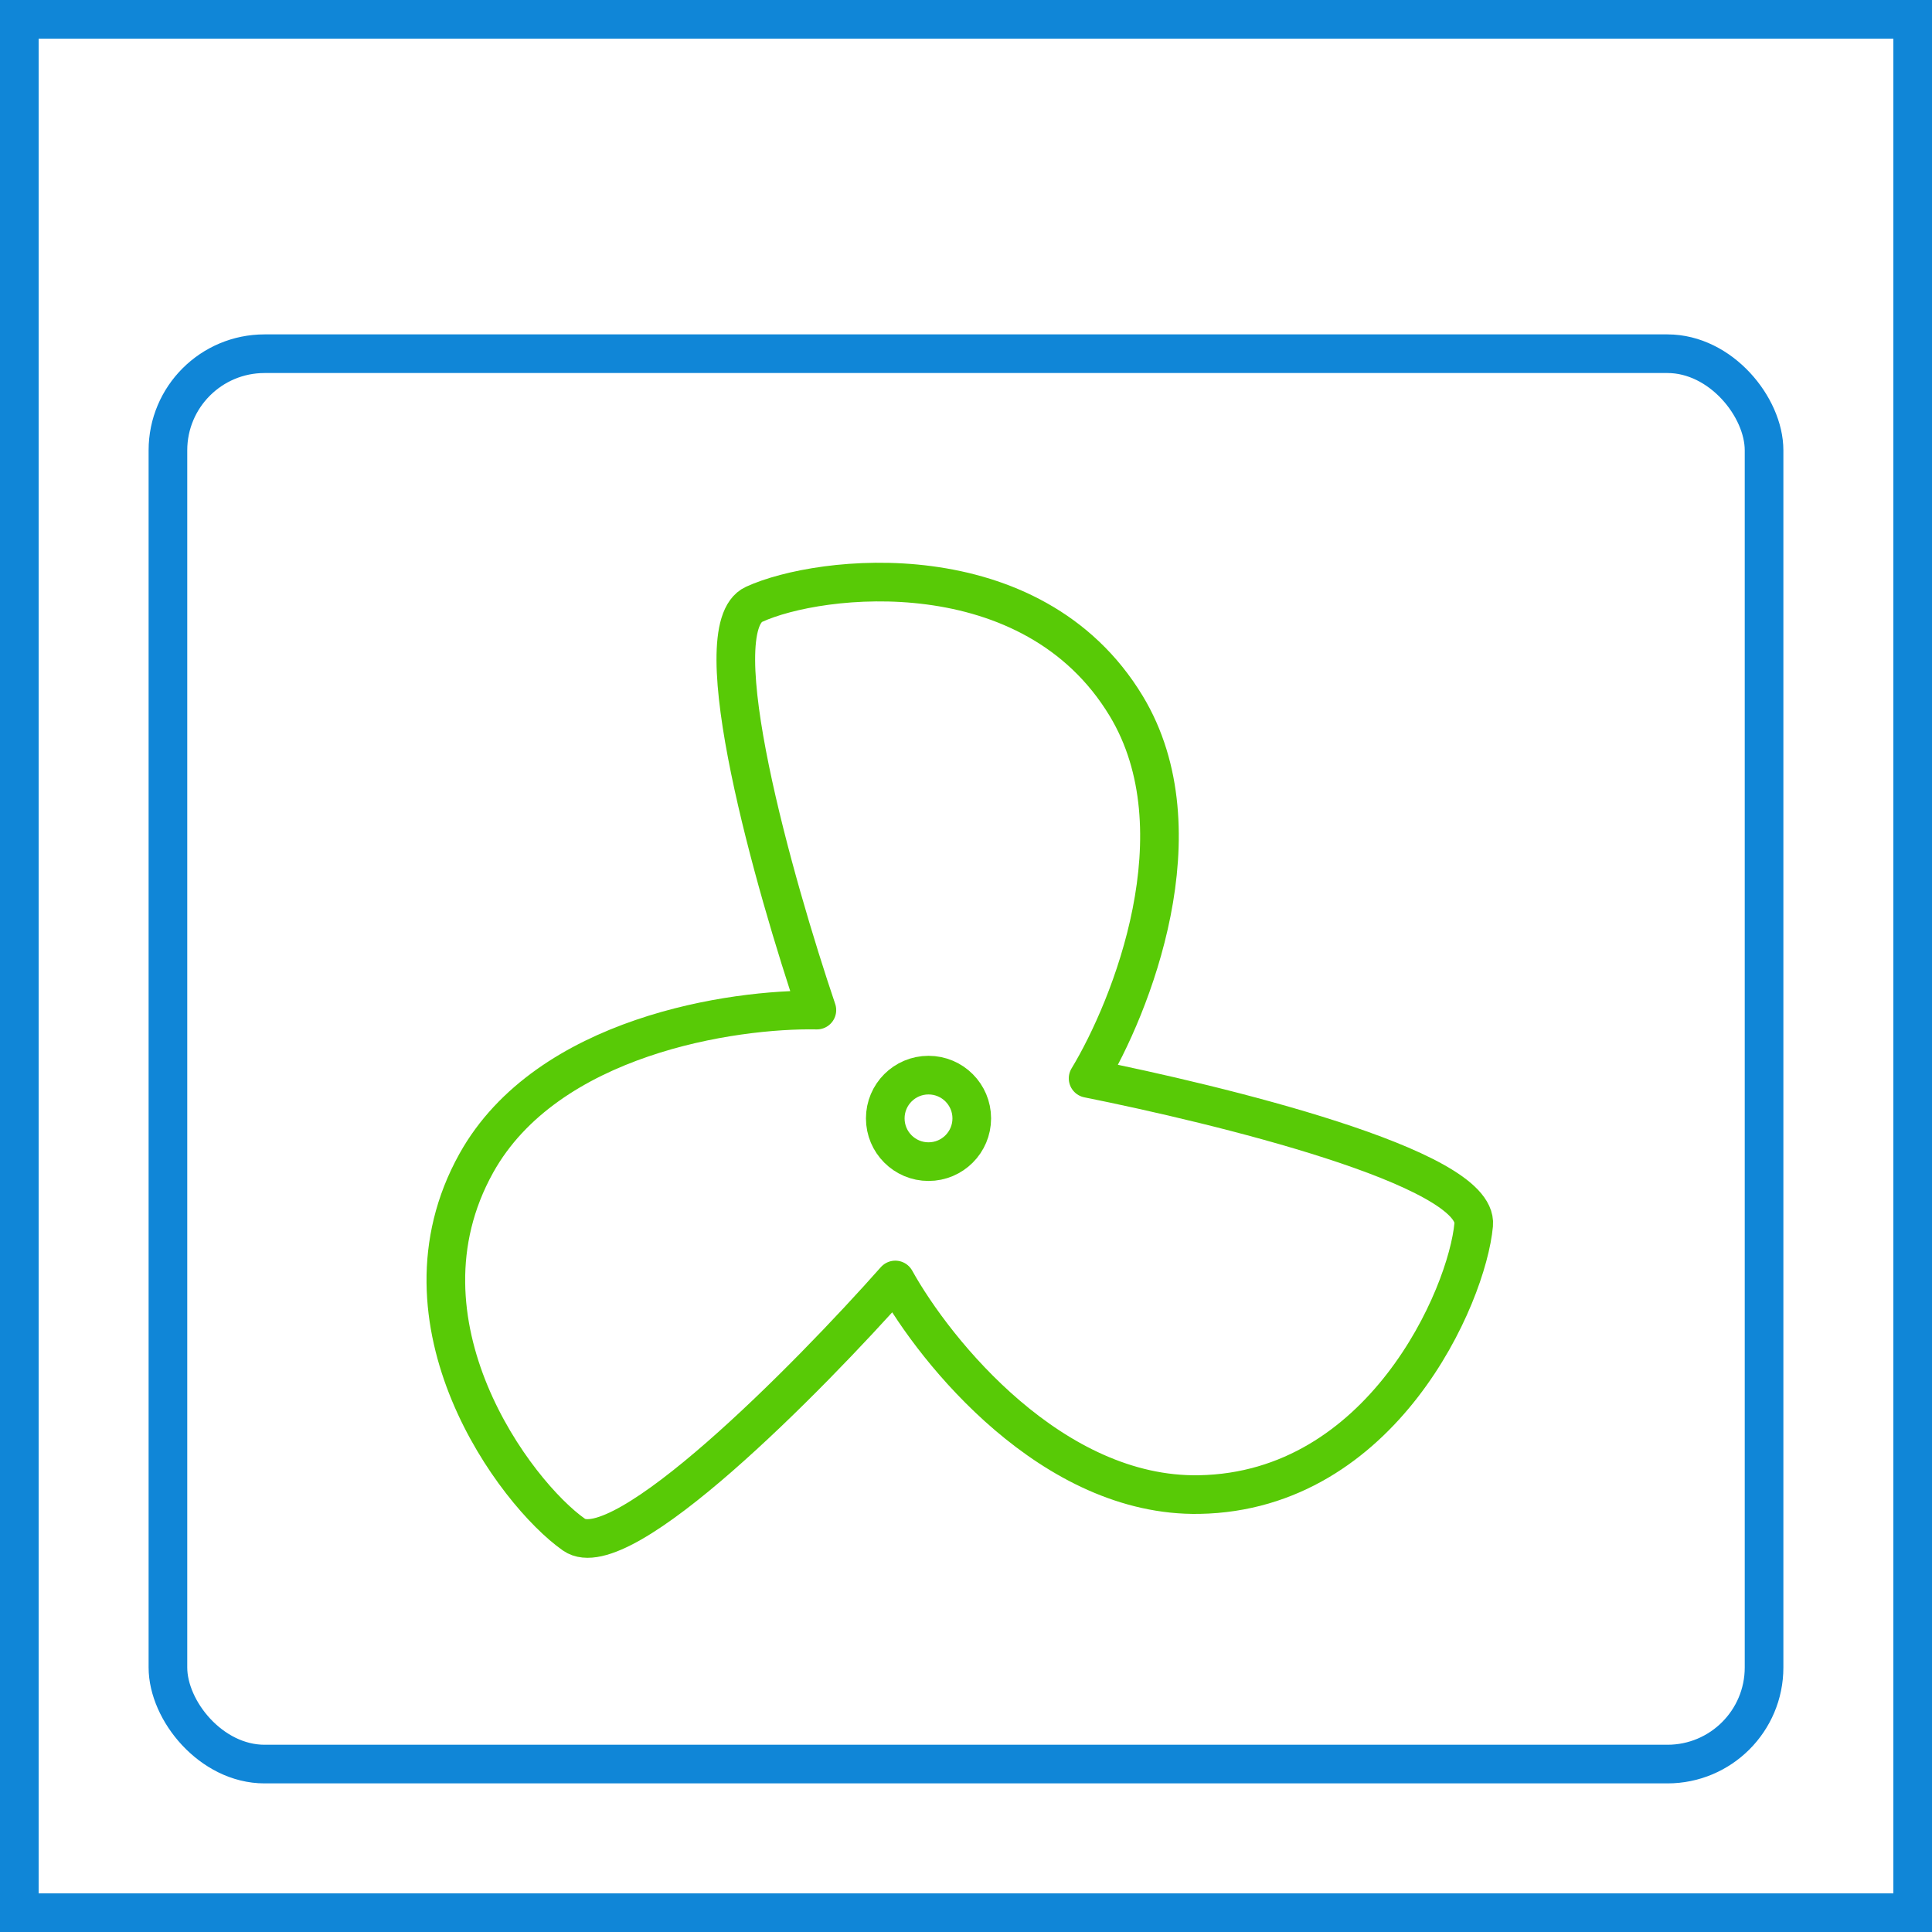 <svg width="150" height="150" viewBox="0 0 150 150" fill="none" xmlns="http://www.w3.org/2000/svg">
<rect x="1.5" y="1.5" width="147" height="147" stroke="#1086D7" stroke-width="3"/>
<rect x="13.038" y="27.462" width="123.923" height="109.5" rx="7.5" stroke="#1086D7" stroke-width="3"/>
<path d="M93.105 116.038C81.739 116.24 72.64 105.015 69.511 99.377C62.721 107.039 48.225 121.721 44.561 119.15C39.981 115.936 30.096 102.678 36.98 90.308C42.487 80.413 56.95 78.301 63.422 78.423C60.148 68.741 54.474 48.792 58.544 46.921C63.632 44.581 80.113 42.692 87.437 54.809C93.296 64.502 87.822 78.209 84.48 83.725C94.543 85.744 114.823 90.642 114.417 95.085C113.91 100.639 107.313 115.786 93.105 116.038Z" stroke="#58CA06" stroke-width="3" stroke-linecap="round" stroke-linejoin="round"/>
<circle cx="72.09" cy="86.831" r="3.358" stroke="#58CA06" stroke-width="3"/>
</svg>
